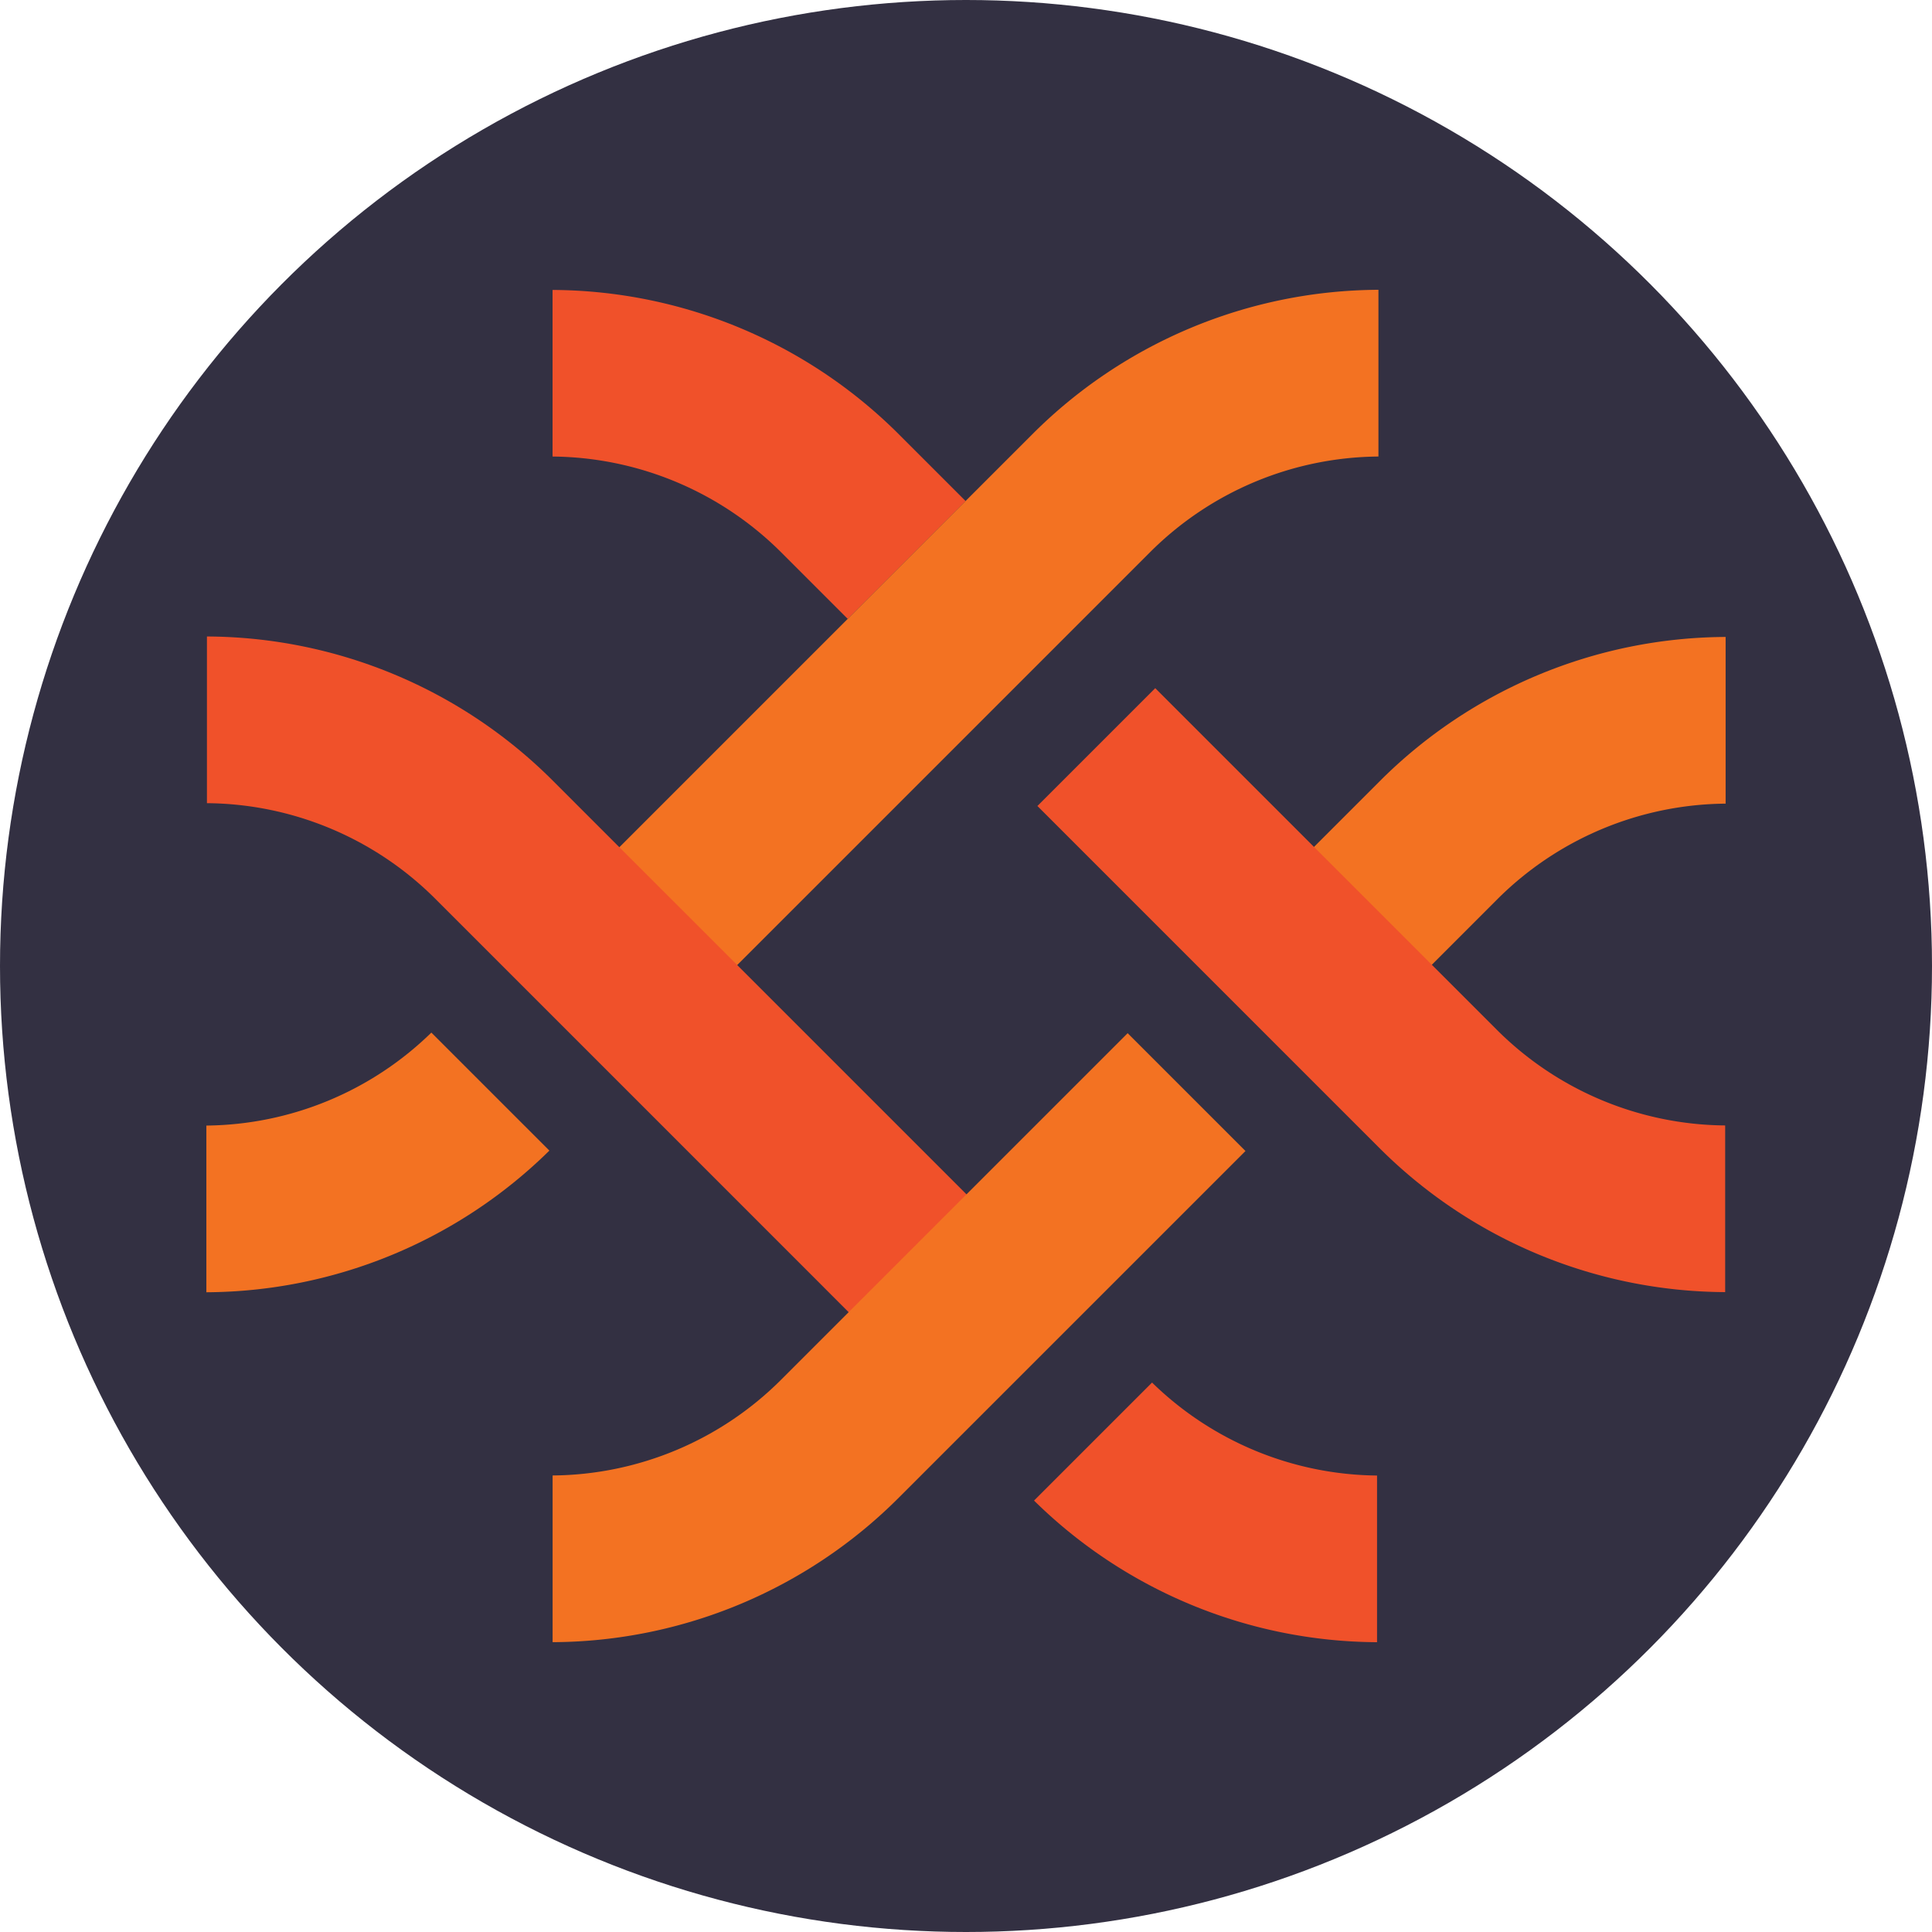 <svg xmlns="http://www.w3.org/2000/svg" viewBox="0 0 400 400">
  <defs>
    <style>
      .cls-1 {
        fill: #333042;
      }

      .cls-2 {
        fill: #f37222;
      }

      .cls-3 {
        fill: #f0512a;
      }
    </style>
  </defs>
  <g id="Layer_2" data-name="Layer 2">
    <g id="round">
      <circle id="navy" class="cls-1" cx="200" cy="200" r="200"/>
      <g>
        <path class="cls-2" d="M269.5,177.895l16.032-16.032a101.935,101.935,0,0,1,71.74-29.99v34.513A67.642,67.642,0,0,0,309.93,186.253l-16.032,16.04Z"/>
        <path class="cls-2" d="M113.742,238.22a101.88,101.88,0,0,1-71.015,29.329V233.036a67.577,67.577,0,0,0,46.582-19.249Z"/>
        <path class="cls-3" d="M199.912,103.733,186.135,89.955A102.115,102.115,0,0,0,114.402,60.03V94.522a67.815,67.815,0,0,1,47.336,19.838L175.508,128.13Z"/>
        <path class="cls-2" d="M126.425,177.216l87.234-87.234A101.916,101.916,0,0,1,285.391,60V94.52a67.605,67.605,0,0,0-47.336,19.859l-87.234,87.234Z"/>
        <path class="cls-3" d="M200.511,247.687,114.577,161.752a101.879,101.879,0,0,0-71.733-29.975V166.29a67.622,67.622,0,0,1,47.343,19.859l85.927,85.934Z"/>
        <path class="cls-2" d="M233.465,213.91l-71.704,71.704a67.645,67.645,0,0,1-47.35,19.866v34.513a101.903,101.903,0,0,0,71.74-29.983l71.711-71.704Z"/>
        <path class="cls-3" d="M214.782,166.872l70.663,70.663a101.881,101.881,0,0,0,71.733,29.983V233.011a67.638,67.638,0,0,1-47.336-19.866l-70.663-70.67Z"/>
        <path class="cls-3" d="M214.088,310.678A101.842,101.842,0,0,0,285.103,340V305.494a67.576,67.576,0,0,1-46.582-19.249Z"/>
      </g>
    </g>
  </g>
</svg>
